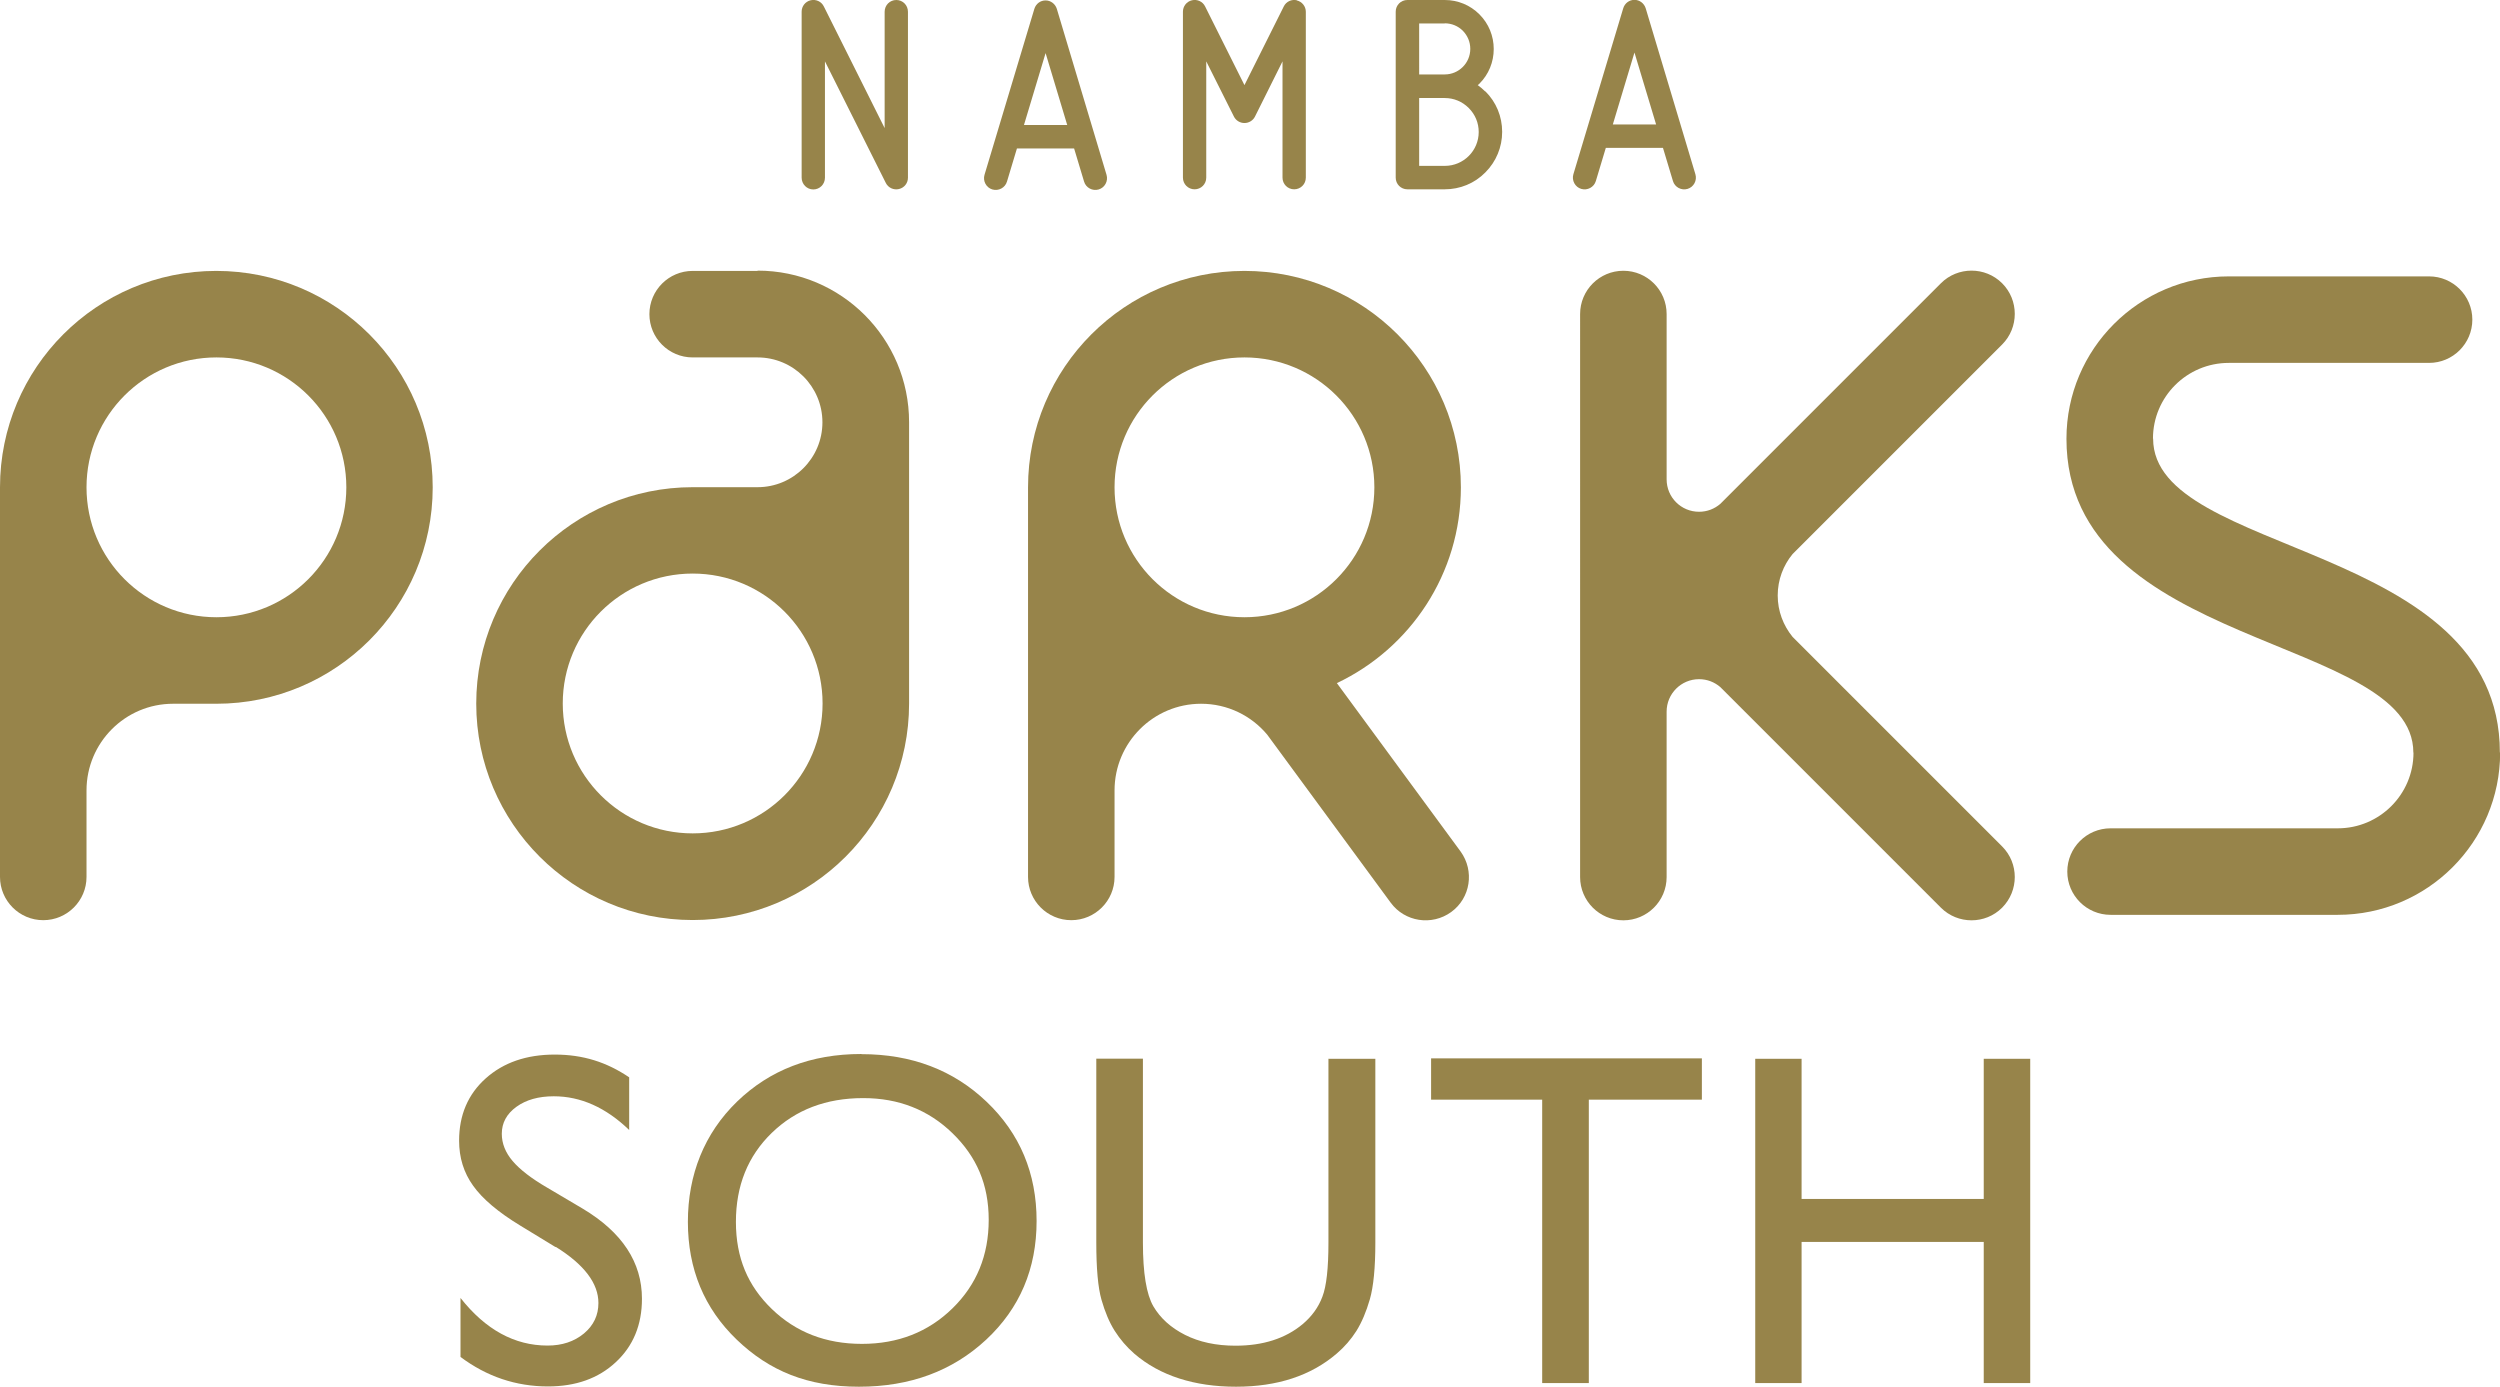 <?xml version="1.0" encoding="UTF-8"?><svg id="_レイヤー_2" xmlns="http://www.w3.org/2000/svg" viewBox="0 0 178.01 98.74"><defs><style>.cls-1{fill:#97844a;}</style></defs><g id="_レイヤー_1-2"><path class="cls-1" d="m78.79,12.45l-3.54-11.82c-.11-.35-.43-.6-.8-.6s-.69.24-.8.6l-3.55,11.82c-.13.44.12.91.56,1.04.44.13.91-.12,1.04-.56l.71-2.36h4.07l.71,2.36c.13.44.6.69,1.04.56.44-.13.69-.6.56-1.04m-5.88-3.55l1.54-5.12,1.54,5.12h-3.07Z"/><path class="cls-1" d="m120.72,12.41l-3.54-11.82c-.11-.35-.43-.6-.8-.6s-.69.24-.8.6l-3.55,11.82c-.13.44.12.91.56,1.04.44.13.91-.12,1.04-.56l.71-2.36h4.07l.71,2.36c.13.44.6.69,1.04.56.44-.13.69-.6.56-1.04m-5.88-3.55l1.54-5.12,1.54,5.12h-3.07Z"/><path class="cls-1" d="m105.75,6.51c-.17-.17-.34-.31-.53-.45.04-.03.08-.07.12-.1.66-.66,1.02-1.54,1.02-2.47s-.36-1.81-1.02-2.47C104.68.36,103.8,0,102.87,0h-2.66c-.46,0-.83.37-.83.83v11.82c0,.46.37.83.83.83h2.66c1.09,0,2.12-.42,2.89-1.2.77-.77,1.2-1.8,1.2-2.89s-.42-2.12-1.2-2.89m-2.89-4.84c.49,0,.95.19,1.29.53.34.35.53.8.53,1.29,0,1.01-.82,1.82-1.82,1.82h-1.82V1.67h1.82Zm0,10.15h-1.82v-4.83h1.82c.65,0,1.25.25,1.71.71.46.46.71,1.06.71,1.71,0,1.33-1.08,2.41-2.41,2.41"/><path class="cls-1" d="m63.82,0c-.46,0-.83.37-.83.84v8.28L58.66.46c-.17-.35-.56-.53-.94-.44-.38.09-.64.43-.64.81v11.82c0,.46.37.84.83.84s.83-.37.83-.84V4.37l4.33,8.65c.17.35.56.53.94.44.38-.09.64-.42.64-.81V.84C64.65.37,64.28,0,63.82,0"/><path class="cls-1" d="m92.35.02c-.38-.09-.77.09-.94.44l-2.8,5.6-2.8-5.6c-.17-.35-.56-.53-.94-.44-.38.09-.64.43-.64.81v11.82c0,.46.37.83.83.83s.83-.37.83-.83V4.37l1.97,3.93c.14.28.43.46.75.46s.61-.18.75-.46l1.96-3.93v8.28c0,.46.37.83.83.83s.83-.37.83-.83V.84c0-.39-.27-.72-.64-.81"/><path class="cls-1" d="m53.94,19.29h-4.62c-1.7,0-3.08,1.38-3.08,3.08s1.38,3.08,3.08,3.08h4.62c2.55,0,4.62,2.07,4.62,4.62s-2.07,4.62-4.62,4.62h-4.62c-8.51,0-15.41,6.9-15.41,15.41s6.9,15.41,15.41,15.41,15.41-6.9,15.41-15.41v-20.04c0-5.96-4.83-10.79-10.79-10.79m-4.62,40.07c-5.11,0-9.25-4.14-9.25-9.25s4.14-9.25,9.25-9.25,9.25,4.14,9.25,9.25-4.14,9.25-9.25,9.25"/><path class="cls-1" d="m138.2,20.17c1.2-1.2,3.16-1.2,4.36,0,1.2,1.2,1.2,3.16,0,4.36l-14.92,14.92c-.66.8-1.06,1.83-1.06,2.95s.4,2.14,1.06,2.95l14.92,14.92c1.2,1.2,1.2,3.15,0,4.36-1.2,1.2-3.16,1.2-4.36,0l-15.71-15.71c-.41-.35-.93-.56-1.51-.56-1.28,0-2.31,1.04-2.31,2.31v11.78c0,1.7-1.38,3.08-3.08,3.08s-3.08-1.38-3.08-3.08V22.36c0-1.7,1.38-3.08,3.08-3.08s3.08,1.38,3.08,3.08v11.77c0,1.28,1.03,2.31,2.31,2.31.58,0,1.1-.21,1.51-.56l15.71-15.71Z"/><path class="cls-1" d="m178,53.58c0-15.03-24.69-13.94-24.69-22.35h-.01c0-2.98,2.42-5.39,5.4-5.39h14.26c1.7,0,3.08-1.38,3.08-3.08s-1.38-3.08-3.08-3.08h-14.26c-6.38,0-11.56,5.17-11.56,11.56h0c0,15.04,24.7,13.94,24.7,22.35h.01c0,2.98-2.42,5.39-5.39,5.39h-16.18c-1.7,0-3.08,1.38-3.08,3.08s1.38,3.08,3.08,3.08h16.18c6.38,0,11.56-5.18,11.56-11.56h0Z"/><path class="cls-1" d="m73.2,62.44c0,1.7,1.38,3.08,3.08,3.08s3.08-1.38,3.08-3.08v-6.16c0-3.4,2.76-6.17,6.16-6.17,1.89,0,3.58.85,4.71,2.2l8.79,11.96c1,1.37,2.93,1.67,4.31.67,1.38-1,1.67-2.93.67-4.31l-8.81-11.99c5.22-2.47,8.83-7.78,8.83-13.94,0-8.51-6.9-15.41-15.41-15.41s-15.41,6.9-15.41,15.41v27.74Zm15.41-18.49c-5.11,0-9.25-4.14-9.25-9.25s4.14-9.25,9.25-9.25,9.25,4.14,9.25,9.25-4.14,9.25-9.25,9.25"/><path class="cls-1" d="m0,62.44c0,1.7,1.38,3.08,3.08,3.08s3.08-1.38,3.08-3.08v-6.16c0-3.4,2.76-6.17,6.16-6.17h3.08c8.51,0,15.41-6.9,15.41-15.41s-6.9-15.41-15.41-15.41S0,26.19,0,34.7v27.74Zm15.41-18.49c-5.11,0-9.25-4.14-9.25-9.25s4.14-9.25,9.25-9.25,9.25,4.14,9.25,9.25-4.14,9.25-9.25,9.25"/><path class="cls-1" d="m39.56,88.8l-2.51-1.53c-1.58-.96-2.7-1.91-3.36-2.84-.67-.93-1-2-1-3.21,0-1.82.63-3.3,1.89-4.43,1.26-1.13,2.9-1.7,4.92-1.7s3.7.54,5.3,1.62v3.75c-1.66-1.6-3.45-2.4-5.37-2.4-1.08,0-1.97.25-2.66.75-.69.5-1.04,1.14-1.04,1.92,0,.69.26,1.34.77,1.94.51.6,1.33,1.24,2.47,1.9l2.52,1.49c2.81,1.68,4.22,3.82,4.22,6.42,0,1.85-.62,3.36-1.86,4.51-1.24,1.16-2.85,1.73-4.83,1.73-2.28,0-4.36-.7-6.23-2.1v-4.2c1.78,2.26,3.85,3.39,6.2,3.39,1.04,0,1.9-.29,2.59-.86.69-.58,1.03-1.3,1.03-2.17,0-1.4-1.01-2.74-3.04-4"/><path class="cls-1" d="m61.34,75.06c3.57,0,6.54,1.13,8.91,3.39,2.37,2.26,3.56,5.09,3.56,8.49s-1.2,6.22-3.59,8.45c-2.4,2.23-5.41,3.35-9.06,3.35s-6.38-1.12-8.7-3.35c-2.32-2.23-3.48-5.03-3.48-8.39s1.17-6.3,3.5-8.56c2.34-2.26,5.28-3.39,8.85-3.39m.13,3.14c-2.64,0-4.81.83-6.51,2.48-1.7,1.65-2.55,3.76-2.55,6.33s.85,4.56,2.56,6.21c1.71,1.65,3.84,2.48,6.41,2.48s4.72-.84,6.45-2.53c1.72-1.68,2.58-3.78,2.58-6.3s-.86-4.5-2.58-6.17c-1.72-1.67-3.84-2.5-6.35-2.5"/><path class="cls-1" d="m94.61,75.39h3.32v13.1c0,1.77-.13,3.11-.39,4.02-.26.9-.58,1.65-.96,2.26-.38.6-.85,1.14-1.4,1.61-1.83,1.57-4.22,2.36-7.17,2.36s-5.42-.78-7.24-2.35c-.55-.48-1.02-1.03-1.4-1.63-.38-.6-.69-1.34-.94-2.21-.25-.87-.37-2.24-.37-4.1v-13.07h3.32v13.1c0,2.17.25,3.68.74,4.53.5.85,1.25,1.53,2.26,2.04,1.01.51,2.21.77,3.59.77,1.96,0,3.56-.51,4.79-1.54.65-.55,1.12-1.2,1.4-1.95.29-.75.43-2.03.43-3.85v-13.1Z"/><polygon class="cls-1" points="101.9 75.36 121.18 75.36 121.18 78.3 113.13 78.3 113.13 98.48 109.81 98.48 109.81 78.3 101.9 78.3 101.9 75.36"/><polygon class="cls-1" points="141.25 75.39 144.56 75.39 144.56 98.48 141.25 98.48 141.25 88.43 128.28 88.43 128.28 98.48 124.98 98.48 124.98 75.39 128.28 75.39 128.28 85.37 141.25 85.37 141.25 75.39"/></g></svg>